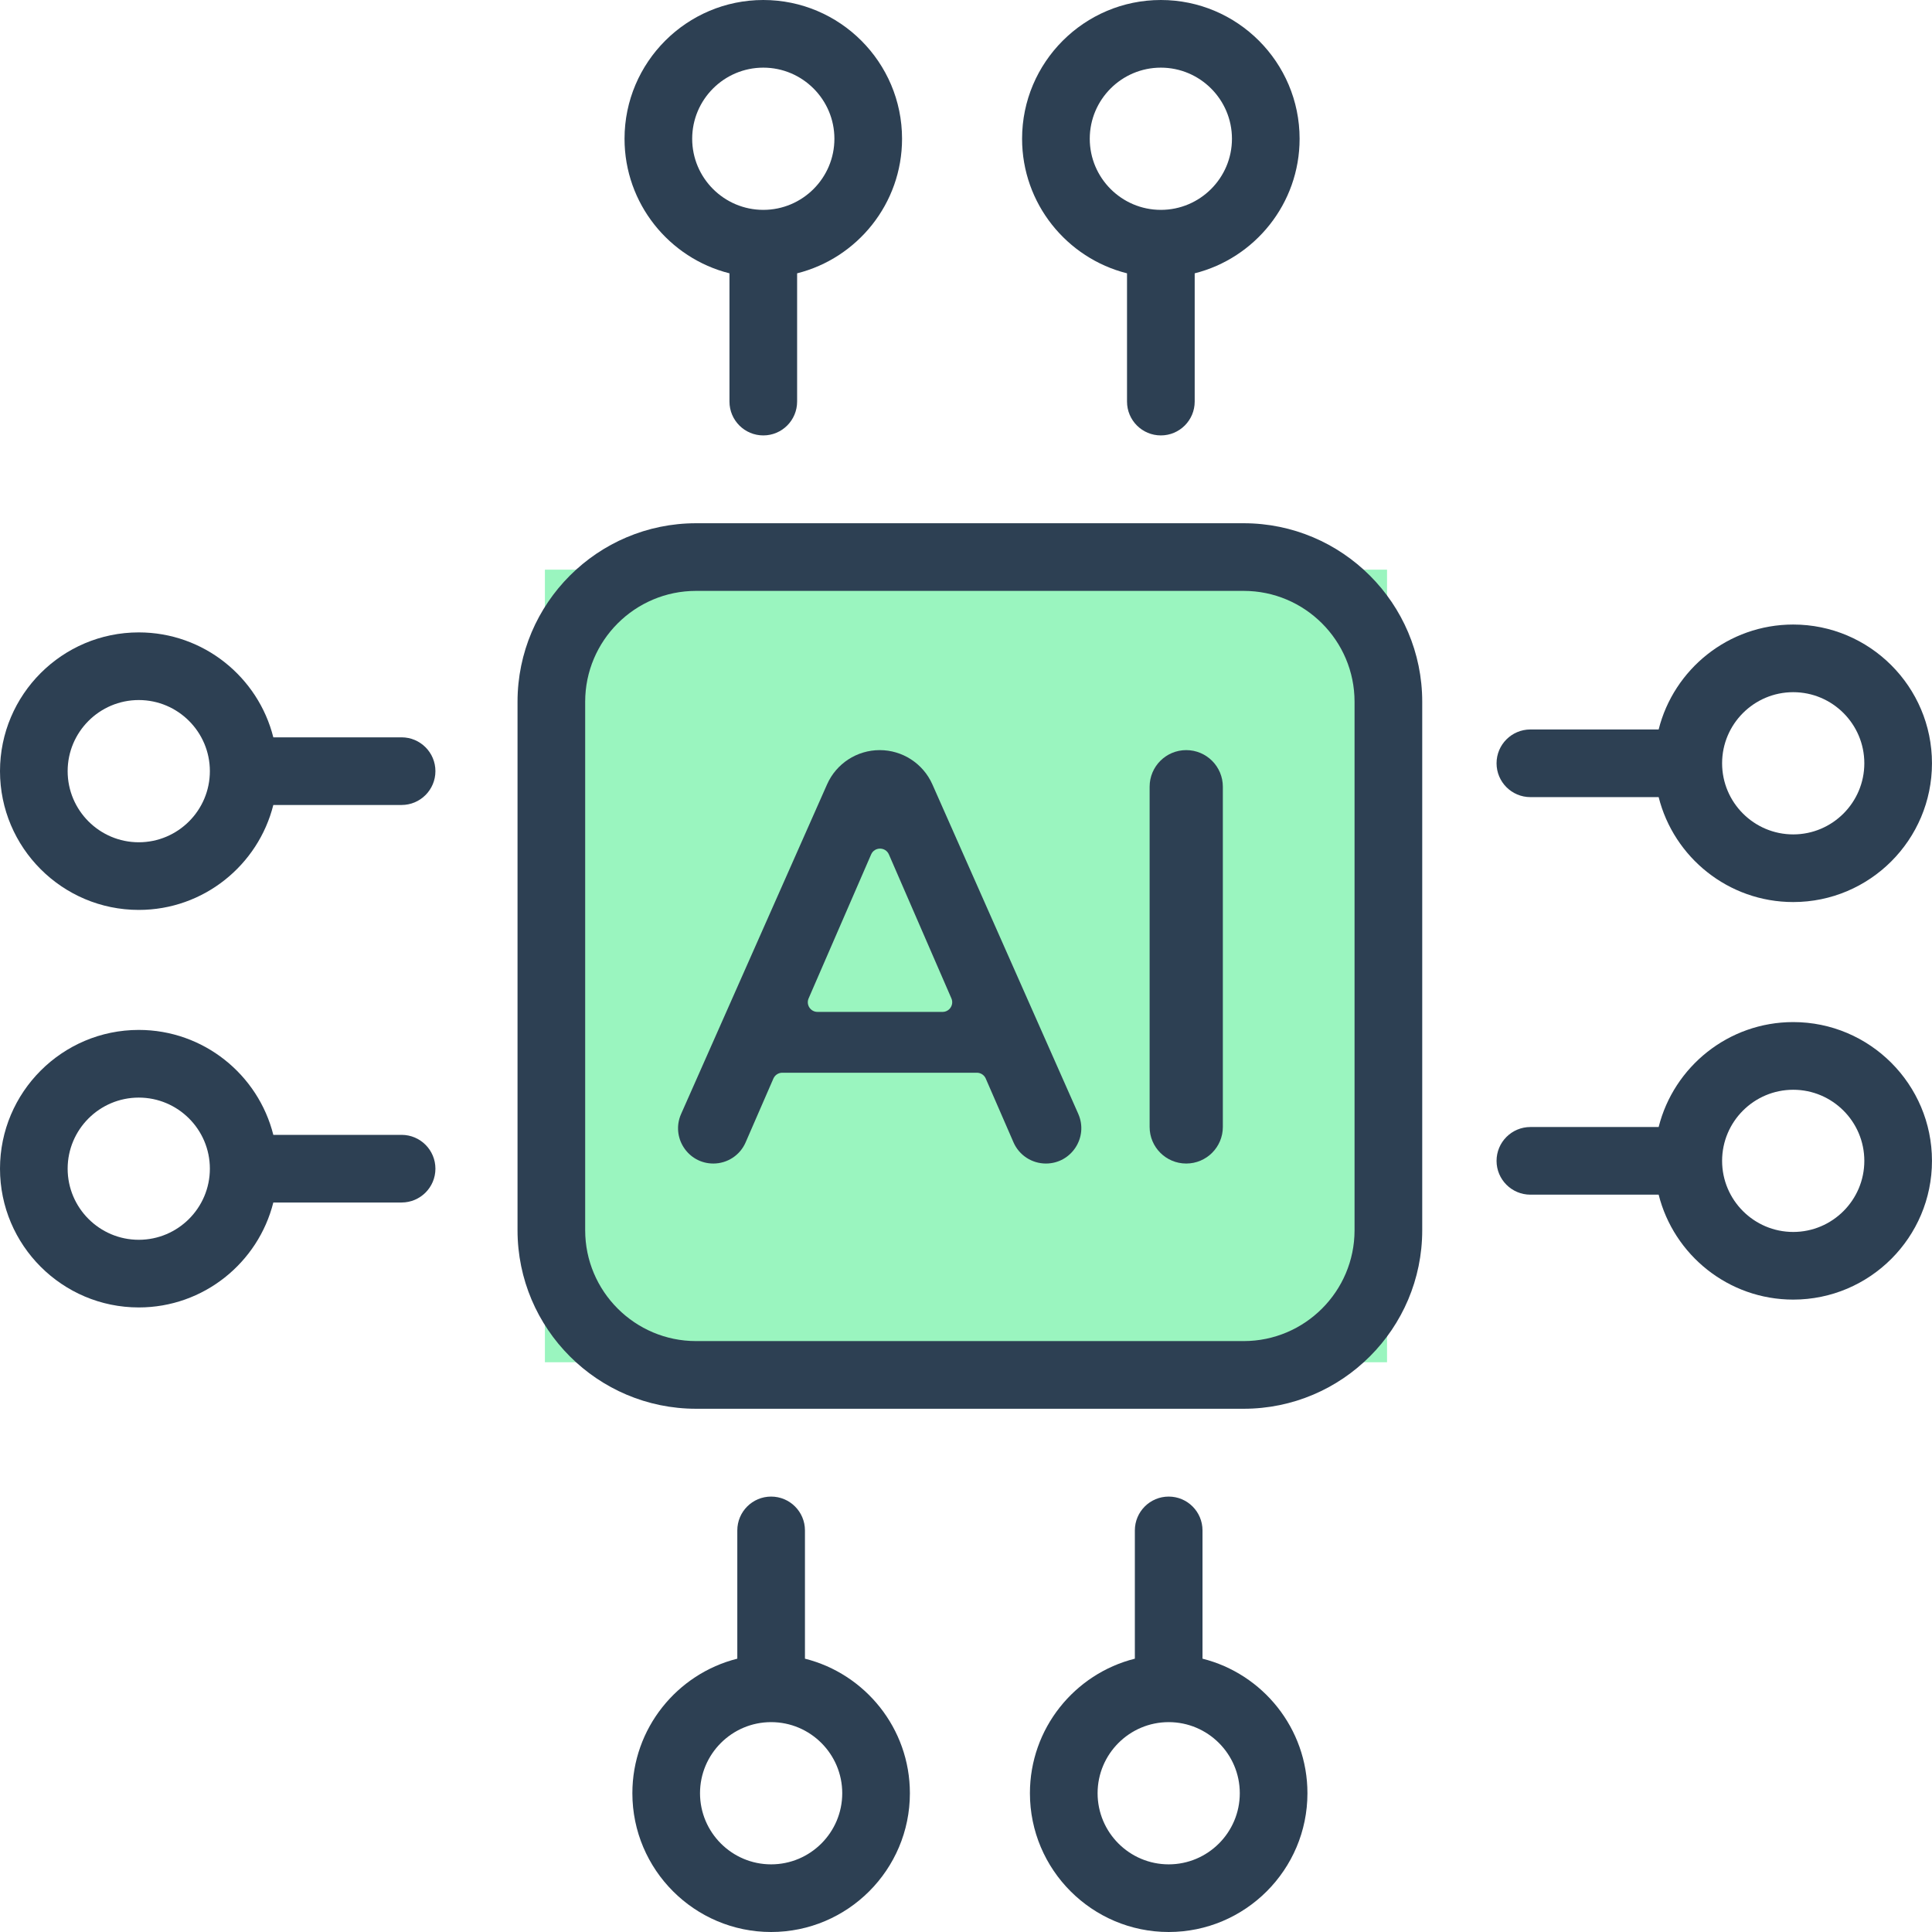 <svg width="70" height="70" viewBox="0 0 70 70" fill="none" xmlns="http://www.w3.org/2000/svg">
<rect x="19.743" y="20.64" width="30.512" height="28.717" fill="#9AF5BF"/>
<path d="M45.061 18.958H25.22C21.653 18.958 18.751 21.86 18.751 25.426V44.573C18.751 48.14 21.653 51.042 25.22 51.042H45.061C48.628 51.042 51.53 48.14 51.53 44.573V25.426C51.53 21.86 48.628 18.958 45.061 18.958ZM49.078 44.573C49.078 46.788 47.276 48.59 45.061 48.59H25.22C23.004 48.59 21.202 46.788 21.202 44.573V25.426C21.202 23.211 23.004 21.409 25.22 21.409H45.061C47.276 21.409 49.078 23.211 49.078 25.426V44.573Z" fill="#2D4053"/>
<path d="M26.43 9.903V14.55C26.43 15.227 26.979 15.776 27.656 15.776C28.333 15.776 28.881 15.227 28.881 14.55V9.903C31.063 9.355 32.683 7.377 32.683 5.028C32.683 2.255 30.428 0 27.656 0C24.884 0 22.628 2.255 22.628 5.028C22.628 7.377 24.248 9.355 26.43 9.903ZM27.656 2.451C29.076 2.451 30.232 3.607 30.232 5.028C30.232 6.448 29.076 7.604 27.656 7.604C26.235 7.604 25.079 6.448 25.079 5.028C25.079 3.607 26.235 2.451 27.656 2.451Z" fill="#2D4053"/>
<path d="M40.834 9.903V14.55C40.834 15.227 41.383 15.776 42.06 15.776C42.737 15.776 43.286 15.227 43.286 14.55V9.903C45.467 9.355 47.087 7.377 47.087 5.028C47.087 2.255 44.832 0 42.06 0C39.288 0 37.032 2.255 37.032 5.028C37.032 7.377 38.653 9.355 40.834 9.903ZM42.06 2.451C43.48 2.451 44.636 3.607 44.636 5.028C44.636 6.448 43.48 7.604 42.06 7.604C40.639 7.604 39.484 6.448 39.484 5.028C39.484 3.607 40.639 2.451 42.06 2.451Z" fill="#2D4053"/>
<path d="M43.569 60.097V55.45C43.569 54.773 43.021 54.224 42.344 54.224C41.667 54.224 41.118 54.773 41.118 55.45V60.097C38.936 60.645 37.316 62.623 37.316 64.972C37.316 67.745 39.571 70 42.344 70C45.116 70 47.371 67.745 47.371 64.972C47.371 62.623 45.751 60.645 43.569 60.097ZM42.344 67.549C40.923 67.549 39.768 66.393 39.768 64.972C39.768 63.552 40.923 62.396 42.344 62.396C43.764 62.396 44.92 63.552 44.92 64.972C44.92 66.393 43.764 67.549 42.344 67.549Z" fill="#2D4053"/>
<path d="M29.165 60.097V55.45C29.165 54.773 28.616 54.224 27.939 54.224C27.262 54.224 26.714 54.773 26.714 55.45V60.097C24.532 60.645 22.912 62.623 22.912 64.972C22.912 67.745 25.167 70 27.939 70C30.712 70 32.967 67.745 32.967 64.972C32.967 62.623 31.347 60.645 29.165 60.097ZM27.939 67.549C26.519 67.549 25.363 66.393 25.363 64.972C25.363 63.552 26.519 62.396 27.939 62.396C29.36 62.396 30.516 63.552 30.516 64.972C30.516 66.393 29.36 67.549 27.939 67.549Z" fill="#2D4053"/>
<path d="M55.449 28.881H60.096C60.644 31.063 62.622 32.683 64.972 32.683C67.744 32.683 69.999 30.428 69.999 27.655C69.999 24.883 67.744 22.628 64.972 22.628C62.622 22.628 60.644 24.248 60.096 26.43H55.449C54.772 26.43 54.223 26.979 54.223 27.655C54.223 28.332 54.772 28.881 55.449 28.881ZM64.972 25.079C66.392 25.079 67.548 26.235 67.548 27.655C67.548 29.076 66.392 30.232 64.972 30.232C63.551 30.232 62.395 29.076 62.395 27.655C62.395 26.235 63.551 25.079 64.972 25.079Z" fill="#2D4053"/>
<path d="M64.972 37.032C62.622 37.032 60.644 38.652 60.096 40.834H55.449C54.772 40.834 54.223 41.383 54.223 42.06C54.223 42.737 54.772 43.285 55.449 43.285H60.096C60.644 45.467 62.622 47.087 64.972 47.087C67.744 47.087 69.999 44.832 69.999 42.06C69.999 39.288 67.744 37.032 64.972 37.032ZM64.972 44.636C63.551 44.636 62.395 43.48 62.395 42.06C62.395 40.639 63.551 39.484 64.972 39.484C66.392 39.484 67.548 40.639 67.548 42.06C67.548 43.48 66.392 44.636 64.972 44.636Z" fill="#2D4053"/>
<path d="M14.55 41.118H9.903C9.355 38.936 7.377 37.316 5.028 37.316C2.255 37.316 0 39.572 0 42.344C0 45.116 2.255 47.371 5.028 47.371C7.377 47.371 9.355 45.751 9.903 43.569H14.55C15.227 43.569 15.776 43.021 15.776 42.344C15.776 41.667 15.227 41.118 14.55 41.118ZM5.028 44.92C3.607 44.92 2.451 43.764 2.451 42.344C2.451 40.923 3.607 39.768 5.028 39.768C6.448 39.768 7.604 40.923 7.604 42.344C7.604 43.764 6.448 44.92 5.028 44.92Z" fill="#2D4053"/>
<path d="M14.55 26.715H9.903C9.355 24.533 7.377 22.913 5.028 22.913C2.255 22.913 0 25.168 0 27.94C0 30.713 2.255 32.968 5.028 32.968C7.377 32.968 9.355 31.348 9.903 29.166H14.55C15.227 29.166 15.776 28.617 15.776 27.94C15.776 27.264 15.227 26.715 14.55 26.715ZM5.028 30.517C3.607 30.517 2.451 29.361 2.451 27.94C2.451 26.52 3.607 25.364 5.028 25.364C6.448 25.364 7.604 26.52 7.604 27.94C7.604 29.361 6.448 30.517 5.028 30.517Z" fill="#2D4053"/>
<path d="M33.782 28.42C33.447 27.665 32.699 27.178 31.874 27.178C31.048 27.178 30.3 27.665 29.966 28.42L24.677 40.363C24.304 41.207 24.922 42.157 25.845 42.157C26.354 42.157 26.814 41.856 27.016 41.389L28.022 39.077C28.078 38.95 28.204 38.867 28.343 38.867H35.394C35.534 38.867 35.66 38.95 35.715 39.077L36.72 41.387C36.923 41.855 37.385 42.157 37.895 42.157C38.822 42.157 39.443 41.204 39.067 40.356L33.782 28.42ZM34.15 36.663H29.619C29.367 36.663 29.197 36.404 29.298 36.173L31.563 30.957C31.685 30.677 32.084 30.677 32.206 30.957L34.471 36.173C34.572 36.404 34.402 36.663 34.15 36.663Z" fill="#2D4053"/>
<path d="M42.979 27.178C42.246 27.178 41.653 27.772 41.653 28.505V40.831C41.653 41.563 42.246 42.157 42.979 42.157C43.712 42.157 44.306 41.563 44.306 40.831V28.505C44.306 27.772 43.712 27.178 42.979 27.178Z" fill="#2D4053"/>
</svg>
